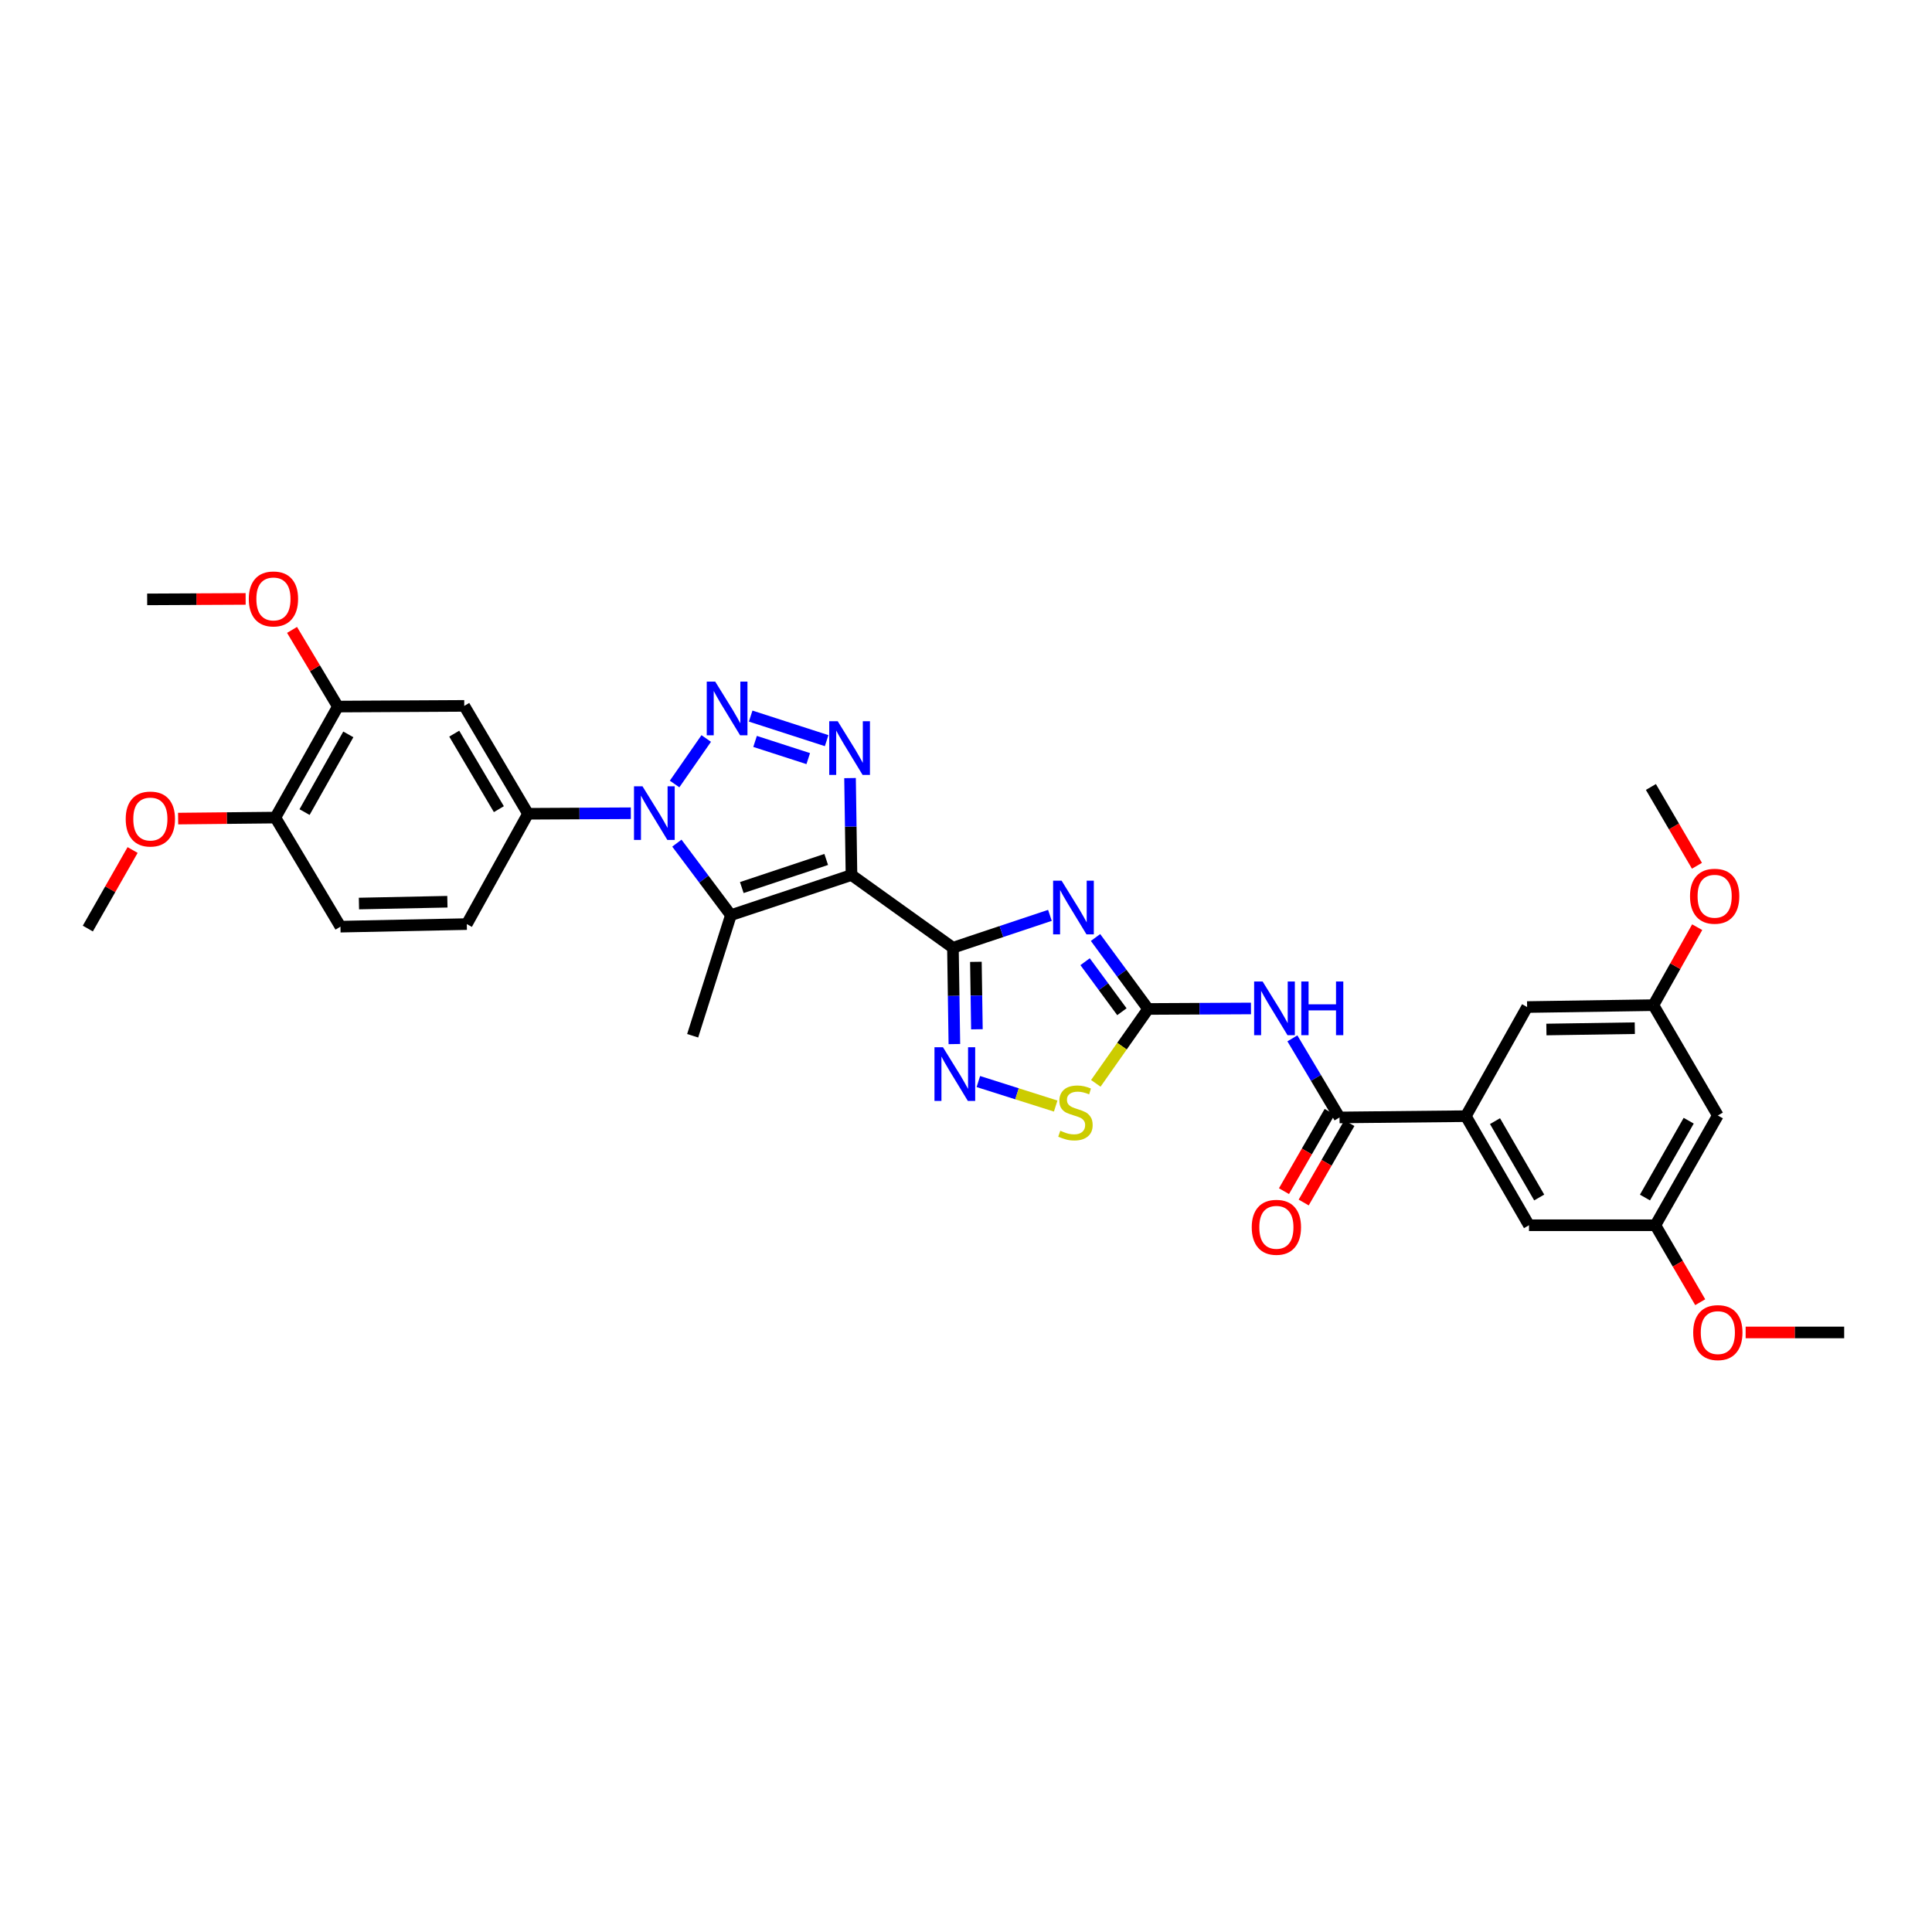 <?xml version='1.0' encoding='iso-8859-1'?>
<svg version='1.1' baseProfile='full'
              xmlns='http://www.w3.org/2000/svg'
                      xmlns:rdkit='http://www.rdkit.org/xml'
                      xmlns:xlink='http://www.w3.org/1999/xlink'
                  xml:space='preserve'
width='1000px' height='1000px' viewBox='0 0 1000 1000'>
<!-- END OF HEADER -->
<rect style='opacity:1.0;fill:#FFFFFF;stroke:none' width='1000' height='1000' x='0' y='0'> </rect>
<path class='bond-0' d='M 440.727,452.909 L 493.237,490.538' style='fill:none;fill-rule:evenodd;stroke:#000000;stroke-width:6px;stroke-linecap:butt;stroke-linejoin:miter;stroke-opacity:1' />
<path class='bond-4' d='M 440.727,452.909 L 440.353,427.822' style='fill:none;fill-rule:evenodd;stroke:#000000;stroke-width:6px;stroke-linecap:butt;stroke-linejoin:miter;stroke-opacity:1' />
<path class='bond-4' d='M 440.353,427.822 L 439.978,402.736' style='fill:none;fill-rule:evenodd;stroke:#0000FF;stroke-width:6px;stroke-linecap:butt;stroke-linejoin:miter;stroke-opacity:1' />
<path class='bond-5' d='M 440.727,452.909 L 378.309,473.689' style='fill:none;fill-rule:evenodd;stroke:#000000;stroke-width:6px;stroke-linecap:butt;stroke-linejoin:miter;stroke-opacity:1' />
<path class='bond-5' d='M 427.646,444.855 L 383.953,459.402' style='fill:none;fill-rule:evenodd;stroke:#000000;stroke-width:6px;stroke-linecap:butt;stroke-linejoin:miter;stroke-opacity:1' />
<path class='bond-3' d='M 493.237,490.538 L 518.339,482.166' style='fill:none;fill-rule:evenodd;stroke:#000000;stroke-width:6px;stroke-linecap:butt;stroke-linejoin:miter;stroke-opacity:1' />
<path class='bond-3' d='M 518.339,482.166 L 543.442,473.795' style='fill:none;fill-rule:evenodd;stroke:#0000FF;stroke-width:6px;stroke-linecap:butt;stroke-linejoin:miter;stroke-opacity:1' />
<path class='bond-7' d='M 493.237,490.538 L 493.611,515.475' style='fill:none;fill-rule:evenodd;stroke:#000000;stroke-width:6px;stroke-linecap:butt;stroke-linejoin:miter;stroke-opacity:1' />
<path class='bond-7' d='M 493.611,515.475 L 493.985,540.412' style='fill:none;fill-rule:evenodd;stroke:#0000FF;stroke-width:6px;stroke-linecap:butt;stroke-linejoin:miter;stroke-opacity:1' />
<path class='bond-7' d='M 505.121,497.843 L 505.383,515.298' style='fill:none;fill-rule:evenodd;stroke:#000000;stroke-width:6px;stroke-linecap:butt;stroke-linejoin:miter;stroke-opacity:1' />
<path class='bond-7' d='M 505.383,515.298 L 505.645,532.754' style='fill:none;fill-rule:evenodd;stroke:#0000FF;stroke-width:6px;stroke-linecap:butt;stroke-linejoin:miter;stroke-opacity:1' />
<path class='bond-1' d='M 388.549,370.647 L 427.864,383.358' style='fill:none;fill-rule:evenodd;stroke:#0000FF;stroke-width:6px;stroke-linecap:butt;stroke-linejoin:miter;stroke-opacity:1' />
<path class='bond-1' d='M 390.825,383.756 L 418.345,392.654' style='fill:none;fill-rule:evenodd;stroke:#0000FF;stroke-width:6px;stroke-linecap:butt;stroke-linejoin:miter;stroke-opacity:1' />
<path class='bond-33' d='M 365.542,382.243 L 349.167,405.797' style='fill:none;fill-rule:evenodd;stroke:#0000FF;stroke-width:6px;stroke-linecap:butt;stroke-linejoin:miter;stroke-opacity:1' />
<path class='bond-2' d='M 350.349,436.409 L 364.329,455.049' style='fill:none;fill-rule:evenodd;stroke:#0000FF;stroke-width:6px;stroke-linecap:butt;stroke-linejoin:miter;stroke-opacity:1' />
<path class='bond-2' d='M 364.329,455.049 L 378.309,473.689' style='fill:none;fill-rule:evenodd;stroke:#000000;stroke-width:6px;stroke-linecap:butt;stroke-linejoin:miter;stroke-opacity:1' />
<path class='bond-11' d='M 326.519,420.929 L 299.908,421.067' style='fill:none;fill-rule:evenodd;stroke:#0000FF;stroke-width:6px;stroke-linecap:butt;stroke-linejoin:miter;stroke-opacity:1' />
<path class='bond-11' d='M 299.908,421.067 L 273.296,421.206' style='fill:none;fill-rule:evenodd;stroke:#000000;stroke-width:6px;stroke-linecap:butt;stroke-linejoin:miter;stroke-opacity:1' />
<path class='bond-6' d='M 567.044,485.254 L 580.652,503.748' style='fill:none;fill-rule:evenodd;stroke:#0000FF;stroke-width:6px;stroke-linecap:butt;stroke-linejoin:miter;stroke-opacity:1' />
<path class='bond-6' d='M 580.652,503.748 L 594.259,522.241' style='fill:none;fill-rule:evenodd;stroke:#000000;stroke-width:6px;stroke-linecap:butt;stroke-linejoin:miter;stroke-opacity:1' />
<path class='bond-6' d='M 561.644,497.78 L 571.169,510.726' style='fill:none;fill-rule:evenodd;stroke:#0000FF;stroke-width:6px;stroke-linecap:butt;stroke-linejoin:miter;stroke-opacity:1' />
<path class='bond-6' d='M 571.169,510.726 L 580.694,523.671' style='fill:none;fill-rule:evenodd;stroke:#000000;stroke-width:6px;stroke-linecap:butt;stroke-linejoin:miter;stroke-opacity:1' />
<path class='bond-24' d='M 378.309,473.689 L 358.523,536.108' style='fill:none;fill-rule:evenodd;stroke:#000000;stroke-width:6px;stroke-linecap:butt;stroke-linejoin:miter;stroke-opacity:1' />
<path class='bond-8' d='M 594.259,522.241 L 620.88,522.108' style='fill:none;fill-rule:evenodd;stroke:#000000;stroke-width:6px;stroke-linecap:butt;stroke-linejoin:miter;stroke-opacity:1' />
<path class='bond-8' d='M 620.88,522.108 L 647.501,521.975' style='fill:none;fill-rule:evenodd;stroke:#0000FF;stroke-width:6px;stroke-linecap:butt;stroke-linejoin:miter;stroke-opacity:1' />
<path class='bond-34' d='M 594.259,522.241 L 580.726,541.491' style='fill:none;fill-rule:evenodd;stroke:#000000;stroke-width:6px;stroke-linecap:butt;stroke-linejoin:miter;stroke-opacity:1' />
<path class='bond-34' d='M 580.726,541.491 L 567.193,560.741' style='fill:none;fill-rule:evenodd;stroke:#CCCC00;stroke-width:6px;stroke-linecap:butt;stroke-linejoin:miter;stroke-opacity:1' />
<path class='bond-10' d='M 506.393,559.801 L 526.408,566.148' style='fill:none;fill-rule:evenodd;stroke:#0000FF;stroke-width:6px;stroke-linecap:butt;stroke-linejoin:miter;stroke-opacity:1' />
<path class='bond-10' d='M 526.408,566.148 L 546.423,572.495' style='fill:none;fill-rule:evenodd;stroke:#CCCC00;stroke-width:6px;stroke-linecap:butt;stroke-linejoin:miter;stroke-opacity:1' />
<path class='bond-9' d='M 668.934,537.451 L 681.137,557.922' style='fill:none;fill-rule:evenodd;stroke:#0000FF;stroke-width:6px;stroke-linecap:butt;stroke-linejoin:miter;stroke-opacity:1' />
<path class='bond-9' d='M 681.137,557.922 L 693.339,578.394' style='fill:none;fill-rule:evenodd;stroke:#000000;stroke-width:6px;stroke-linecap:butt;stroke-linejoin:miter;stroke-opacity:1' />
<path class='bond-12' d='M 693.339,578.394 L 758.721,577.727' style='fill:none;fill-rule:evenodd;stroke:#000000;stroke-width:6px;stroke-linecap:butt;stroke-linejoin:miter;stroke-opacity:1' />
<path class='bond-17' d='M 688.237,575.457 L 676.411,596' style='fill:none;fill-rule:evenodd;stroke:#000000;stroke-width:6px;stroke-linecap:butt;stroke-linejoin:miter;stroke-opacity:1' />
<path class='bond-17' d='M 676.411,596 L 664.584,616.544' style='fill:none;fill-rule:evenodd;stroke:#FF0000;stroke-width:6px;stroke-linecap:butt;stroke-linejoin:miter;stroke-opacity:1' />
<path class='bond-17' d='M 698.441,581.331 L 686.614,601.874' style='fill:none;fill-rule:evenodd;stroke:#000000;stroke-width:6px;stroke-linecap:butt;stroke-linejoin:miter;stroke-opacity:1' />
<path class='bond-17' d='M 686.614,601.874 L 674.788,622.418' style='fill:none;fill-rule:evenodd;stroke:#FF0000;stroke-width:6px;stroke-linecap:butt;stroke-linejoin:miter;stroke-opacity:1' />
<path class='bond-13' d='M 273.296,421.206 L 240.298,365.367' style='fill:none;fill-rule:evenodd;stroke:#000000;stroke-width:6px;stroke-linecap:butt;stroke-linejoin:miter;stroke-opacity:1' />
<path class='bond-13' d='M 258.211,418.82 L 235.112,379.733' style='fill:none;fill-rule:evenodd;stroke:#000000;stroke-width:6px;stroke-linecap:butt;stroke-linejoin:miter;stroke-opacity:1' />
<path class='bond-22' d='M 273.296,421.206 L 241.619,478.307' style='fill:none;fill-rule:evenodd;stroke:#000000;stroke-width:6px;stroke-linecap:butt;stroke-linejoin:miter;stroke-opacity:1' />
<path class='bond-15' d='M 758.721,577.727 L 791.405,634.187' style='fill:none;fill-rule:evenodd;stroke:#000000;stroke-width:6px;stroke-linecap:butt;stroke-linejoin:miter;stroke-opacity:1' />
<path class='bond-15' d='M 773.813,580.297 L 796.692,619.82' style='fill:none;fill-rule:evenodd;stroke:#000000;stroke-width:6px;stroke-linecap:butt;stroke-linejoin:miter;stroke-opacity:1' />
<path class='bond-16' d='M 758.721,577.727 L 790.431,521.247' style='fill:none;fill-rule:evenodd;stroke:#000000;stroke-width:6px;stroke-linecap:butt;stroke-linejoin:miter;stroke-opacity:1' />
<path class='bond-14' d='M 240.298,365.367 L 174.884,365.72' style='fill:none;fill-rule:evenodd;stroke:#000000;stroke-width:6px;stroke-linecap:butt;stroke-linejoin:miter;stroke-opacity:1' />
<path class='bond-25' d='M 174.884,365.72 L 163.022,345.877' style='fill:none;fill-rule:evenodd;stroke:#000000;stroke-width:6px;stroke-linecap:butt;stroke-linejoin:miter;stroke-opacity:1' />
<path class='bond-25' d='M 163.022,345.877 L 151.16,326.034' style='fill:none;fill-rule:evenodd;stroke:#FF0000;stroke-width:6px;stroke-linecap:butt;stroke-linejoin:miter;stroke-opacity:1' />
<path class='bond-35' d='M 174.884,365.72 L 142.526,423.181' style='fill:none;fill-rule:evenodd;stroke:#000000;stroke-width:6px;stroke-linecap:butt;stroke-linejoin:miter;stroke-opacity:1' />
<path class='bond-35' d='M 180.289,380.116 L 157.639,420.339' style='fill:none;fill-rule:evenodd;stroke:#000000;stroke-width:6px;stroke-linecap:butt;stroke-linejoin:miter;stroke-opacity:1' />
<path class='bond-20' d='M 791.405,634.187 L 856.82,634.187' style='fill:none;fill-rule:evenodd;stroke:#000000;stroke-width:6px;stroke-linecap:butt;stroke-linejoin:miter;stroke-opacity:1' />
<path class='bond-21' d='M 790.431,521.247 L 855.799,520.266' style='fill:none;fill-rule:evenodd;stroke:#000000;stroke-width:6px;stroke-linecap:butt;stroke-linejoin:miter;stroke-opacity:1' />
<path class='bond-21' d='M 800.413,532.872 L 846.171,532.185' style='fill:none;fill-rule:evenodd;stroke:#000000;stroke-width:6px;stroke-linecap:butt;stroke-linejoin:miter;stroke-opacity:1' />
<path class='bond-18' d='M 142.526,423.181 L 176.218,479.641' style='fill:none;fill-rule:evenodd;stroke:#000000;stroke-width:6px;stroke-linecap:butt;stroke-linejoin:miter;stroke-opacity:1' />
<path class='bond-26' d='M 142.526,423.181 L 117.362,423.441' style='fill:none;fill-rule:evenodd;stroke:#000000;stroke-width:6px;stroke-linecap:butt;stroke-linejoin:miter;stroke-opacity:1' />
<path class='bond-26' d='M 117.362,423.441 L 92.197,423.7' style='fill:none;fill-rule:evenodd;stroke:#FF0000;stroke-width:6px;stroke-linecap:butt;stroke-linejoin:miter;stroke-opacity:1' />
<path class='bond-19' d='M 889.151,577.374 L 855.799,520.266' style='fill:none;fill-rule:evenodd;stroke:#000000;stroke-width:6px;stroke-linecap:butt;stroke-linejoin:miter;stroke-opacity:1' />
<path class='bond-36' d='M 889.151,577.374 L 856.82,634.187' style='fill:none;fill-rule:evenodd;stroke:#000000;stroke-width:6px;stroke-linecap:butt;stroke-linejoin:miter;stroke-opacity:1' />
<path class='bond-36' d='M 874.068,580.073 L 851.437,619.842' style='fill:none;fill-rule:evenodd;stroke:#000000;stroke-width:6px;stroke-linecap:butt;stroke-linejoin:miter;stroke-opacity:1' />
<path class='bond-28' d='M 856.82,634.187 L 868.424,654.102' style='fill:none;fill-rule:evenodd;stroke:#000000;stroke-width:6px;stroke-linecap:butt;stroke-linejoin:miter;stroke-opacity:1' />
<path class='bond-28' d='M 868.424,654.102 L 880.029,674.017' style='fill:none;fill-rule:evenodd;stroke:#FF0000;stroke-width:6px;stroke-linecap:butt;stroke-linejoin:miter;stroke-opacity:1' />
<path class='bond-27' d='M 855.799,520.266 L 867.131,500.086' style='fill:none;fill-rule:evenodd;stroke:#000000;stroke-width:6px;stroke-linecap:butt;stroke-linejoin:miter;stroke-opacity:1' />
<path class='bond-27' d='M 867.131,500.086 L 878.462,479.906' style='fill:none;fill-rule:evenodd;stroke:#FF0000;stroke-width:6px;stroke-linecap:butt;stroke-linejoin:miter;stroke-opacity:1' />
<path class='bond-23' d='M 241.619,478.307 L 176.218,479.641' style='fill:none;fill-rule:evenodd;stroke:#000000;stroke-width:6px;stroke-linecap:butt;stroke-linejoin:miter;stroke-opacity:1' />
<path class='bond-23' d='M 231.569,466.736 L 185.788,467.67' style='fill:none;fill-rule:evenodd;stroke:#000000;stroke-width:6px;stroke-linecap:butt;stroke-linejoin:miter;stroke-opacity:1' />
<path class='bond-29' d='M 127.144,309.997 L 101.66,310.119' style='fill:none;fill-rule:evenodd;stroke:#FF0000;stroke-width:6px;stroke-linecap:butt;stroke-linejoin:miter;stroke-opacity:1' />
<path class='bond-29' d='M 101.66,310.119 L 76.177,310.241' style='fill:none;fill-rule:evenodd;stroke:#000000;stroke-width:6px;stroke-linecap:butt;stroke-linejoin:miter;stroke-opacity:1' />
<path class='bond-30' d='M 68.637,439.964 L 57.046,460.293' style='fill:none;fill-rule:evenodd;stroke:#FF0000;stroke-width:6px;stroke-linecap:butt;stroke-linejoin:miter;stroke-opacity:1' />
<path class='bond-30' d='M 57.046,460.293 L 45.455,480.622' style='fill:none;fill-rule:evenodd;stroke:#000000;stroke-width:6px;stroke-linecap:butt;stroke-linejoin:miter;stroke-opacity:1' />
<path class='bond-31' d='M 878.337,448.121 L 866.42,427.73' style='fill:none;fill-rule:evenodd;stroke:#FF0000;stroke-width:6px;stroke-linecap:butt;stroke-linejoin:miter;stroke-opacity:1' />
<path class='bond-31' d='M 866.42,427.73 L 854.504,407.339' style='fill:none;fill-rule:evenodd;stroke:#000000;stroke-width:6px;stroke-linecap:butt;stroke-linejoin:miter;stroke-opacity:1' />
<path class='bond-32' d='M 903.54,689.673 L 929.043,689.673' style='fill:none;fill-rule:evenodd;stroke:#FF0000;stroke-width:6px;stroke-linecap:butt;stroke-linejoin:miter;stroke-opacity:1' />
<path class='bond-32' d='M 929.043,689.673 L 954.545,689.673' style='fill:none;fill-rule:evenodd;stroke:#000000;stroke-width:6px;stroke-linecap:butt;stroke-linejoin:miter;stroke-opacity:1' />
<path  class='atom-2' d='M 370.205 352.809
L 379.309 367.526
Q 380.212 368.978, 381.664 371.607
Q 383.116 374.237, 383.195 374.393
L 383.195 352.809
L 386.884 352.809
L 386.884 380.594
L 383.077 380.594
L 373.305 364.504
Q 372.167 362.62, 370.95 360.462
Q 369.773 358.303, 369.42 357.636
L 369.42 380.594
L 365.809 380.594
L 365.809 352.809
L 370.205 352.809
' fill='#0000FF'/>
<path  class='atom-3' d='M 332.549 406.973
L 341.654 421.69
Q 342.557 423.142, 344.009 425.771
Q 345.461 428.401, 345.539 428.558
L 345.539 406.973
L 349.228 406.973
L 349.228 434.758
L 345.422 434.758
L 335.65 418.668
Q 334.512 416.784, 333.295 414.626
Q 332.118 412.467, 331.764 411.8
L 331.764 434.758
L 328.154 434.758
L 328.154 406.973
L 332.549 406.973
' fill='#0000FF'/>
<path  class='atom-4' d='M 549.481 455.839
L 558.586 470.556
Q 559.488 472.008, 560.941 474.638
Q 562.393 477.267, 562.471 477.424
L 562.471 455.839
L 566.16 455.839
L 566.16 483.625
L 562.353 483.625
L 552.581 467.534
Q 551.443 465.651, 550.227 463.492
Q 549.049 461.334, 548.696 460.666
L 548.696 483.625
L 545.086 483.625
L 545.086 455.839
L 549.481 455.839
' fill='#0000FF'/>
<path  class='atom-5' d='M 433.604 373.308
L 442.709 388.024
Q 443.612 389.477, 445.064 392.106
Q 446.516 394.735, 446.594 394.892
L 446.594 373.308
L 450.283 373.308
L 450.283 401.093
L 446.477 401.093
L 436.705 385.003
Q 435.567 383.119, 434.35 380.96
Q 433.173 378.802, 432.82 378.135
L 432.82 401.093
L 429.209 401.093
L 429.209 373.308
L 433.604 373.308
' fill='#0000FF'/>
<path  class='atom-8' d='M 488.076 542.047
L 497.181 556.764
Q 498.084 558.216, 499.536 560.845
Q 500.988 563.475, 501.066 563.632
L 501.066 542.047
L 504.755 542.047
L 504.755 569.832
L 500.948 569.832
L 491.176 553.742
Q 490.038 551.858, 488.822 549.7
Q 487.644 547.541, 487.291 546.874
L 487.291 569.832
L 483.681 569.832
L 483.681 542.047
L 488.076 542.047
' fill='#0000FF'/>
<path  class='atom-9' d='M 653.532 508.022
L 662.637 522.739
Q 663.539 524.191, 664.991 526.82
Q 666.443 529.449, 666.522 529.606
L 666.522 508.022
L 670.211 508.022
L 670.211 535.807
L 666.404 535.807
L 656.632 519.717
Q 655.494 517.833, 654.278 515.674
Q 653.1 513.516, 652.747 512.849
L 652.747 535.807
L 649.136 535.807
L 649.136 508.022
L 653.532 508.022
' fill='#0000FF'/>
<path  class='atom-9' d='M 673.547 508.022
L 677.314 508.022
L 677.314 519.834
L 691.521 519.834
L 691.521 508.022
L 695.288 508.022
L 695.288 535.807
L 691.521 535.807
L 691.521 522.974
L 677.314 522.974
L 677.314 535.807
L 673.547 535.807
L 673.547 508.022
' fill='#0000FF'/>
<path  class='atom-11' d='M 548.801 585.275
Q 549.115 585.393, 550.41 585.942
Q 551.705 586.492, 553.118 586.845
Q 554.57 587.159, 555.983 587.159
Q 558.612 587.159, 560.143 585.903
Q 561.673 584.608, 561.673 582.371
Q 561.673 580.84, 560.888 579.898
Q 560.143 578.957, 558.965 578.446
Q 557.788 577.936, 555.826 577.348
Q 553.353 576.602, 551.862 575.896
Q 550.41 575.189, 549.35 573.698
Q 548.33 572.207, 548.33 569.695
Q 548.33 566.202, 550.685 564.044
Q 553.078 561.885, 557.788 561.885
Q 561.006 561.885, 564.656 563.416
L 563.753 566.438
Q 560.417 565.064, 557.906 565.064
Q 555.198 565.064, 553.706 566.202
Q 552.215 567.301, 552.254 569.224
Q 552.254 570.715, 553 571.618
Q 553.785 572.52, 554.884 573.031
Q 556.022 573.541, 557.906 574.13
Q 560.417 574.914, 561.909 575.699
Q 563.4 576.484, 564.459 578.093
Q 565.558 579.663, 565.558 582.371
Q 565.558 586.217, 562.968 588.297
Q 560.417 590.338, 556.14 590.338
Q 553.667 590.338, 551.783 589.788
Q 549.939 589.278, 547.741 588.375
L 548.801 585.275
' fill='#CCCC00'/>
<path  class='atom-18' d='M 647.9 635.247
Q 647.9 628.575, 651.197 624.847
Q 654.493 621.119, 660.655 621.119
Q 666.816 621.119, 670.113 624.847
Q 673.409 628.575, 673.409 635.247
Q 673.409 641.997, 670.074 645.843
Q 666.738 649.649, 660.655 649.649
Q 654.533 649.649, 651.197 645.843
Q 647.9 642.036, 647.9 635.247
M 660.655 646.51
Q 664.893 646.51, 667.169 643.684
Q 669.485 640.819, 669.485 635.247
Q 669.485 629.792, 667.169 627.044
Q 664.893 624.258, 660.655 624.258
Q 656.416 624.258, 654.101 627.005
Q 651.825 629.752, 651.825 635.247
Q 651.825 640.859, 654.101 643.684
Q 656.416 646.51, 660.655 646.51
' fill='#FF0000'/>
<path  class='atom-26' d='M 128.778 310.006
Q 128.778 303.334, 132.074 299.606
Q 135.371 295.878, 141.532 295.878
Q 147.694 295.878, 150.99 299.606
Q 154.287 303.334, 154.287 310.006
Q 154.287 316.756, 150.951 320.602
Q 147.615 324.409, 141.532 324.409
Q 135.41 324.409, 132.074 320.602
Q 128.778 316.795, 128.778 310.006
M 141.532 321.269
Q 145.771 321.269, 148.047 318.444
Q 150.362 315.579, 150.362 310.006
Q 150.362 304.551, 148.047 301.804
Q 145.771 299.017, 141.532 299.017
Q 137.294 299.017, 134.978 301.765
Q 132.702 304.512, 132.702 310.006
Q 132.702 315.618, 134.978 318.444
Q 137.294 321.269, 141.532 321.269
' fill='#FF0000'/>
<path  class='atom-27' d='M 65.07 423.927
Q 65.07 417.255, 68.367 413.527
Q 71.663 409.799, 77.825 409.799
Q 83.986 409.799, 87.283 413.527
Q 90.579 417.255, 90.579 423.927
Q 90.579 430.677, 87.244 434.523
Q 83.908 438.33, 77.825 438.33
Q 71.703 438.33, 68.367 434.523
Q 65.07 430.716, 65.07 423.927
M 77.825 435.19
Q 82.063 435.19, 84.34 432.364
Q 86.655 429.5, 86.655 423.927
Q 86.655 418.472, 84.34 415.725
Q 82.063 412.938, 77.825 412.938
Q 73.587 412.938, 71.271 415.685
Q 68.995 418.433, 68.995 423.927
Q 68.995 429.539, 71.271 432.364
Q 73.587 435.19, 77.825 435.19
' fill='#FF0000'/>
<path  class='atom-28' d='M 874.748 463.885
Q 874.748 457.213, 878.044 453.485
Q 881.341 449.756, 887.502 449.756
Q 893.664 449.756, 896.96 453.485
Q 900.257 457.213, 900.257 463.885
Q 900.257 470.635, 896.921 474.481
Q 893.585 478.287, 887.502 478.287
Q 881.38 478.287, 878.044 474.481
Q 874.748 470.674, 874.748 463.885
M 887.502 475.148
Q 891.741 475.148, 894.017 472.322
Q 896.332 469.457, 896.332 463.885
Q 896.332 458.43, 894.017 455.682
Q 891.741 452.896, 887.502 452.896
Q 883.264 452.896, 880.949 455.643
Q 878.672 458.39, 878.672 463.885
Q 878.672 469.497, 880.949 472.322
Q 883.264 475.148, 887.502 475.148
' fill='#FF0000'/>
<path  class='atom-29' d='M 876.396 689.751
Q 876.396 683.079, 879.693 679.351
Q 882.989 675.623, 889.151 675.623
Q 895.312 675.623, 898.609 679.351
Q 901.905 683.079, 901.905 689.751
Q 901.905 696.501, 898.569 700.347
Q 895.234 704.154, 889.151 704.154
Q 883.028 704.154, 879.693 700.347
Q 876.396 696.54, 876.396 689.751
M 889.151 701.014
Q 893.389 701.014, 895.665 698.189
Q 897.981 695.324, 897.981 689.751
Q 897.981 684.296, 895.665 681.549
Q 893.389 678.762, 889.151 678.762
Q 884.912 678.762, 882.597 681.51
Q 880.321 684.257, 880.321 689.751
Q 880.321 695.363, 882.597 698.189
Q 884.912 701.014, 889.151 701.014
' fill='#FF0000'/>
</svg>

